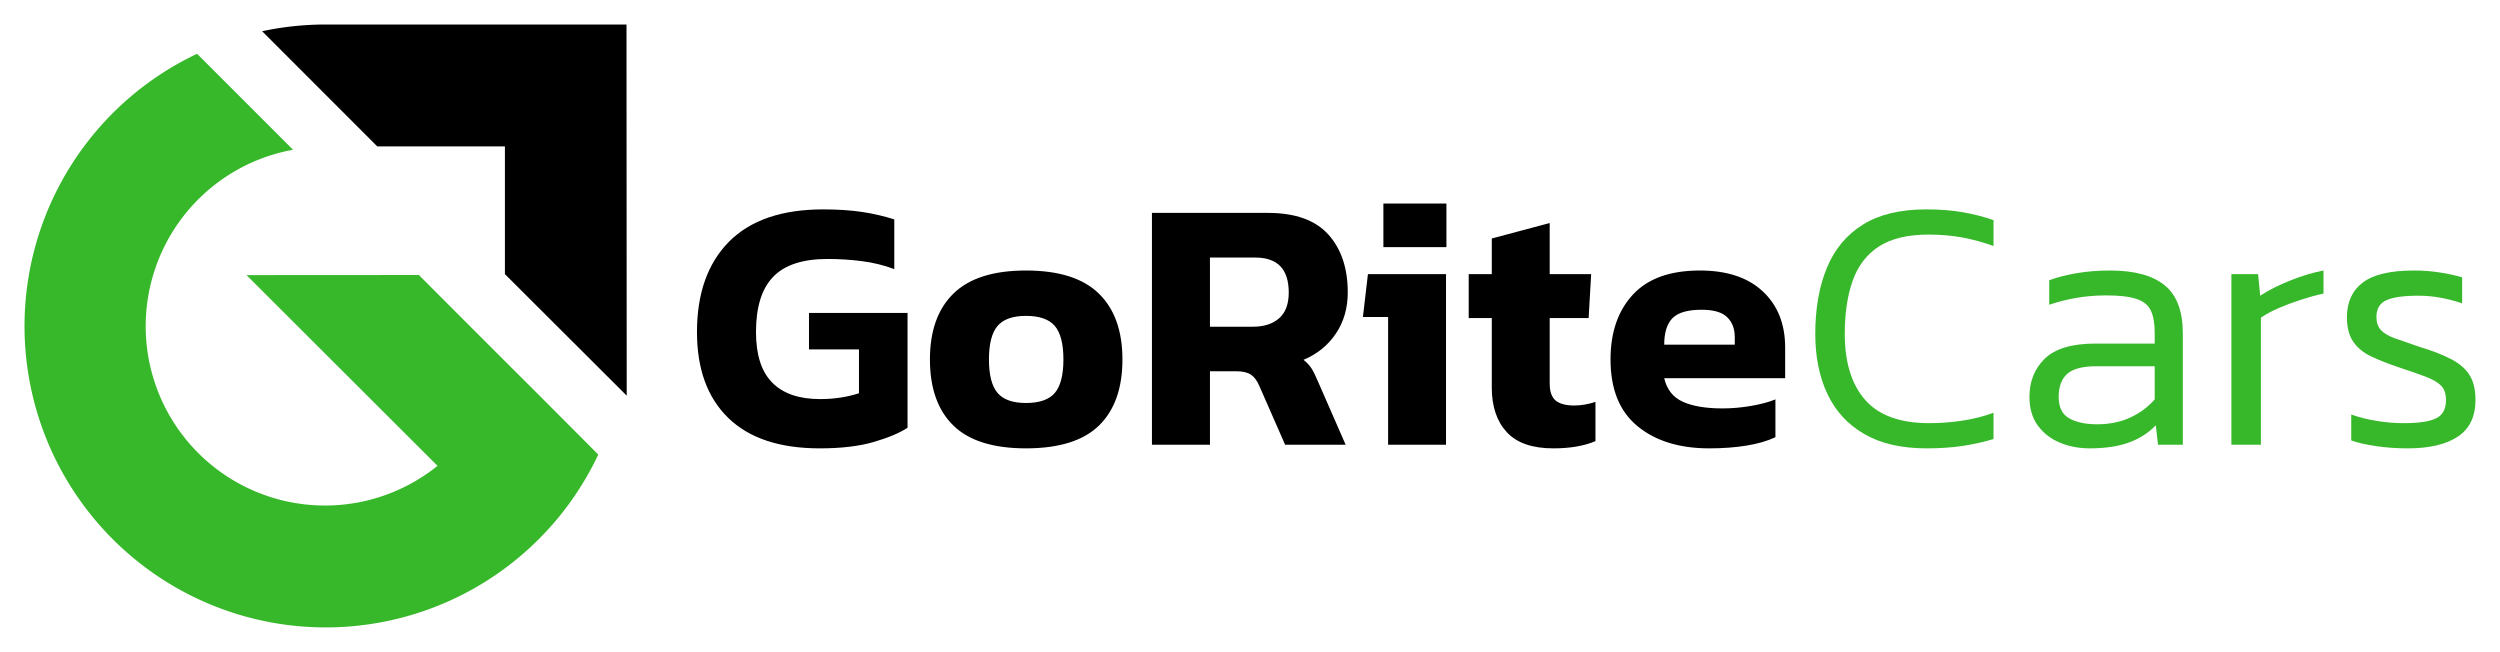 <svg xmlns="http://www.w3.org/2000/svg" xmlns:xlink="http://www.w3.org/1999/xlink" version="1.0" x="0" y="0" width="2400" height="625.848" viewBox="45.458 92.523 249.084 64.954" preserveAspectRatio="xMidYMid meet" color-interpolation-filters="sRGB"><g><defs><linearGradient id="92" x1="0%" y1="0%" x2="100%" y2="0%"><stop offset="0%" stop-color="#fa71cd"></stop> <stop offset="100%" stop-color="#9b59b6"></stop></linearGradient><linearGradient id="93" x1="0%" y1="0%" x2="100%" y2="0%"><stop offset="0%" stop-color="#f9d423"></stop> <stop offset="100%" stop-color="#f83600"></stop></linearGradient><linearGradient id="94" x1="0%" y1="0%" x2="100%" y2="0%"><stop offset="0%" stop-color="#0064d2"></stop> <stop offset="100%" stop-color="#1cb0f6"></stop></linearGradient><linearGradient id="95" x1="0%" y1="0%" x2="100%" y2="0%"><stop offset="0%" stop-color="#f00978"></stop> <stop offset="100%" stop-color="#3f51b1"></stop></linearGradient><linearGradient id="96" x1="0%" y1="0%" x2="100%" y2="0%"><stop offset="0%" stop-color="#7873f5"></stop> <stop offset="100%" stop-color="#ec77ab"></stop></linearGradient><linearGradient id="97" x1="0%" y1="0%" x2="100%" y2="0%"><stop offset="0%" stop-color="#f9d423"></stop> <stop offset="100%" stop-color="#e14fad"></stop></linearGradient><linearGradient id="98" x1="0%" y1="0%" x2="100%" y2="0%"><stop offset="0%" stop-color="#009efd"></stop> <stop offset="100%" stop-color="#2af598"></stop></linearGradient><linearGradient id="99" x1="0%" y1="0%" x2="100%" y2="0%"><stop offset="0%" stop-color="#ffcc00"></stop> <stop offset="100%" stop-color="#00b140"></stop></linearGradient><linearGradient id="100" x1="0%" y1="0%" x2="100%" y2="0%"><stop offset="0%" stop-color="#d51007"></stop> <stop offset="100%" stop-color="#ff8177"></stop></linearGradient><linearGradient id="102" x1="0%" y1="0%" x2="100%" y2="0%"><stop offset="0%" stop-color="#a2b6df"></stop> <stop offset="100%" stop-color="#0c3483"></stop></linearGradient><linearGradient id="103" x1="0%" y1="0%" x2="100%" y2="0%"><stop offset="0%" stop-color="#7ac5d8"></stop> <stop offset="100%" stop-color="#eea2a2"></stop></linearGradient><linearGradient id="104" x1="0%" y1="0%" x2="100%" y2="0%"><stop offset="0%" stop-color="#00ecbc"></stop> <stop offset="100%" stop-color="#007adf"></stop></linearGradient><linearGradient id="105" x1="0%" y1="0%" x2="100%" y2="0%"><stop offset="0%" stop-color="#b88746"></stop> <stop offset="100%" stop-color="#fdf5a6"></stop></linearGradient></defs><g fill="#000000" class="icon-text-wrapper icon-svg-group iconsvg" transform="translate(47.9,94.965)"><g class="iconsvg-imagesvg" transform="translate(0,0)"><g><rect fill="#000000" fill-opacity="0" stroke-width="2" x="0" y="0" width="60" height="60.07" class="image-rect"></rect> <svg x="0" y="0" width="60" height="60.07" filtersec="colorsb7696526466" class="image-svg-svg primary" style="overflow: visible;"><svg xmlns="http://www.w3.org/2000/svg" viewBox="0.029 0 106.691 106.815"><path d="M39.36 44.4c7.75 7.75 25.27 25.23 33.84 33.79a31.77 31.77 0 1 1-25.6-56l-17-17a53.37 53.37 0 1 0 71.08 71L90.9 65.38c-4.36-4.34-13.41-13.38-21-21z" fill="#36B82A"></path><path d="M106.68.01h.01V0l-.01.01z" fill="#000000"></path><path d="M53.33 0a53.6 53.6 0 0 0-11.2 1.19l20.4 20.41h22.61v22.62l21.58 21.54L106.68 0z" fill="#000000"></path></svg></svg> </g></g> <g transform="translate(67,17.84)"><g fill-rule="" class="tp-name iconsvg-namesvg"><g transform="scale(1)"><g><path d="M13.34 0.36L13.34 0.36Q7.35 0.36 4.23-2.67 1.11-5.7 1.11-11.23L1.11-11.23Q1.11-17 4.3-20.23 7.5-23.45 13.7-23.45L13.7-23.45Q15.82-23.45 17.52-23.2 19.22-22.95 20.77-22.45L20.77-22.45 20.77-17.5Q19.22-18.08 17.56-18.29 15.89-18.51 14.13-18.51L14.13-18.51Q10.4-18.51 8.7-16.73 6.99-14.96 6.99-11.23L6.99-11.23Q6.99-7.82 8.61-6.19 10.22-4.55 13.38-4.55L13.38-4.55Q15.46-4.55 17.25-5.13L17.25-5.13 17.25-9.5 12.27-9.5 12.27-13.13 22.09-13.13 22.09-1.69Q20.87-0.9 18.7-0.27 16.53 0.36 13.34 0.36ZM33.89 0.36L33.89 0.36Q28.98 0.36 26.65-1.92 24.32-4.2 24.32-8.5L24.32-8.5Q24.32-12.77 26.66-15.06 29.01-17.36 33.89-17.36L33.89-17.36Q38.8-17.36 41.15-15.06 43.5-12.77 43.5-8.5L43.5-8.5Q43.5-4.2 41.17-1.92 38.84 0.36 33.89 0.36ZM33.89-4.16L33.89-4.16Q35.9-4.16 36.76-5.16 37.62-6.17 37.62-8.5L37.62-8.5Q37.62-10.83 36.76-11.84 35.9-12.84 33.89-12.84L33.89-12.84Q31.92-12.84 31.06-11.84 30.2-10.83 30.2-8.5L30.2-8.5Q30.2-6.17 31.06-5.16 31.92-4.16 33.89-4.16ZM52.22 0L46.44 0 46.44-23.1 57.99-23.1Q62.08-23.1 64.02-20.94 65.95-18.79 65.95-15.17L65.95-15.17Q65.95-12.84 64.77-11.08 63.59-9.32 61.54-8.46L61.54-8.46Q62.04-8.07 62.35-7.59 62.65-7.1 63.01-6.24L63.01-6.24 65.74 0 59.71 0 57.13-5.88Q56.81-6.63 56.31-6.98 55.8-7.32 54.87-7.32L54.87-7.32 52.22-7.32 52.22 0ZM52.22-18.65L52.22-11.76 56.49-11.76Q58.17-11.76 59.12-12.61 60.07-13.45 60.07-15.17L60.07-15.17Q60.07-18.65 56.74-18.65L56.74-18.65 52.22-18.65ZM75.78-19.69L69.5-19.69 69.5-24.03 75.78-24.03 75.78-19.69ZM75.74 0L69.97 0 69.97-12.73 67.46-12.73 67.96-17 75.74-17 75.74 0ZM86.43 0.36L86.43 0.36Q83.28 0.36 81.79-1.26 80.3-2.87 80.3-5.7L80.3-5.7 80.3-12.62 78-12.62 78-17 80.3-17 80.3-20.55 86.07-22.09 86.07-17 90.2-17 89.95-12.62 86.07-12.62 86.07-6.1Q86.07-4.88 86.68-4.39 87.29-3.91 88.51-3.91L88.51-3.91Q89.55-3.91 90.63-4.27L90.63-4.27 90.63-0.36Q88.94 0.36 86.43 0.36ZM101.96 0.36L101.96 0.36Q97.51 0.36 94.82-1.85 92.13-4.05 92.13-8.5L92.13-8.5Q92.13-12.55 94.36-14.96 96.58-17.36 101.03-17.36L101.03-17.36Q105.08-17.36 107.3-15.28 109.53-13.2 109.53-9.68L109.53-9.68 109.53-6.63 97.48-6.63Q97.87-4.95 99.32-4.29 100.78-3.62 103.29-3.62L103.29-3.62Q104.69-3.62 106.14-3.87 107.59-4.12 108.56-4.52L108.56-4.52 108.56-0.75Q107.34-0.18 105.65 0.09 103.97 0.36 101.96 0.36ZM97.48-9.97L97.48-9.97 104.51-9.97 104.51-10.72Q104.51-11.98 103.75-12.71 103-13.45 101.21-13.45L101.21-13.45Q99.13-13.45 98.3-12.61 97.48-11.76 97.48-9.97Z" transform="translate(-1.11, 24.03)"></path></g> <g fill="#36B82A" transform="translate(111.42,0)"><g transform="scale(1)"><path d="M12.88 0.36L12.88 0.36Q9.15 0.36 6.69-1.06 4.23-2.47 3.01-5.04 1.79-7.6 1.79-11.05L1.79-11.05Q1.79-14.81 2.94-17.61 4.09-20.41 6.53-21.93 8.97-23.45 12.84-23.45L12.84-23.45Q14.85-23.45 16.48-23.17 18.11-22.88 19.55-22.38L19.55-22.38 19.55-19.8Q18.11-20.33 16.5-20.64 14.88-20.94 13.09-20.94L13.09-20.94Q9.97-20.94 8.14-19.76 6.31-18.58 5.52-16.35 4.73-14.13 4.73-11.05L4.73-11.05Q4.73-6.78 6.76-4.47 8.79-2.15 13.16-2.15L13.16-2.15Q14.78-2.15 16.44-2.4 18.11-2.65 19.55-3.19L19.55-3.19 19.55-0.57Q18.15-0.14 16.52 0.11 14.88 0.36 12.88 0.36ZM29.12 0.36L29.12 0.36Q27.51 0.36 26.14-0.22 24.78-0.79 23.96-1.92 23.13-3.05 23.13-4.77L23.13-4.77Q23.13-7.1 24.67-8.59 26.22-10.08 29.7-10.08L29.7-10.08 35.61-10.08 35.61-11.12Q35.61-12.52 35.24-13.34 34.86-14.17 33.82-14.52 32.78-14.88 30.77-14.88L30.77-14.88Q29.23-14.88 27.79-14.63 26.36-14.38 25.1-13.95L25.1-13.95 25.1-16.39Q26.25-16.82 27.81-17.09 29.37-17.36 31.17-17.36L31.17-17.36Q34.79-17.36 36.6-15.89 38.41-14.42 38.41-11.12L38.41-11.12 38.41 0 35.94 0 35.72-1.94Q34.61-0.79 33.03-0.22 31.45 0.36 29.12 0.36ZM29.87-2.04L29.87-2.04Q31.74-2.04 33.17-2.71 34.61-3.37 35.61-4.52L35.61-4.52 35.61-7.82 29.77-7.82Q27.76-7.82 26.9-7.07 26.04-6.31 26.04-4.77L26.04-4.77Q26.04-3.23 27.08-2.64 28.12-2.04 29.87-2.04ZM46.19 0L43.25 0 43.25-17 45.91-17 46.12-14.85Q47.38-15.67 49.08-16.35 50.78-17.04 52.43-17.36L52.43-17.36 52.43-15.06Q51.43-14.85 50.25-14.47 49.06-14.09 47.99-13.63 46.91-13.16 46.19-12.66L46.19-12.66 46.19 0ZM60.82 0.36L60.82 0.36Q59.18 0.36 57.69 0.14 56.2-0.07 55.19-0.43L55.19-0.43 55.19-3.01Q56.41-2.58 57.76-2.37 59.1-2.15 60.43-2.15L60.43-2.15Q62.69-2.15 63.66-2.64 64.63-3.12 64.63-4.45L64.63-4.45Q64.63-5.42 64.11-5.92 63.59-6.42 62.53-6.81 61.47-7.21 59.82-7.75L59.82-7.75Q58.35-8.25 57.2-8.79 56.05-9.32 55.41-10.24 54.76-11.15 54.76-12.7L54.76-12.7Q54.76-14.96 56.34-16.16 57.92-17.36 61.43-17.36L61.43-17.36Q62.8-17.36 64.05-17.16 65.31-16.96 66.24-16.68L66.24-16.68 66.24-14.09Q63.98-14.85 61.9-14.85L61.9-14.85Q59.68-14.85 58.69-14.4 57.7-13.95 57.7-12.73L57.7-12.73Q57.7-11.91 58.15-11.42 58.6-10.94 59.55-10.6 60.5-10.26 62.01-9.75L62.01-9.75Q63.98-9.15 65.2-8.5 66.42-7.85 66.99-6.92 67.57-5.99 67.57-4.48L67.57-4.48Q67.57-1.97 65.81-0.81 64.05 0.36 60.82 0.36Z" transform="translate(-1.79, 24.03)"></path></g></g></g></g> </g></g><defs v-gra="od"></defs></g></svg>